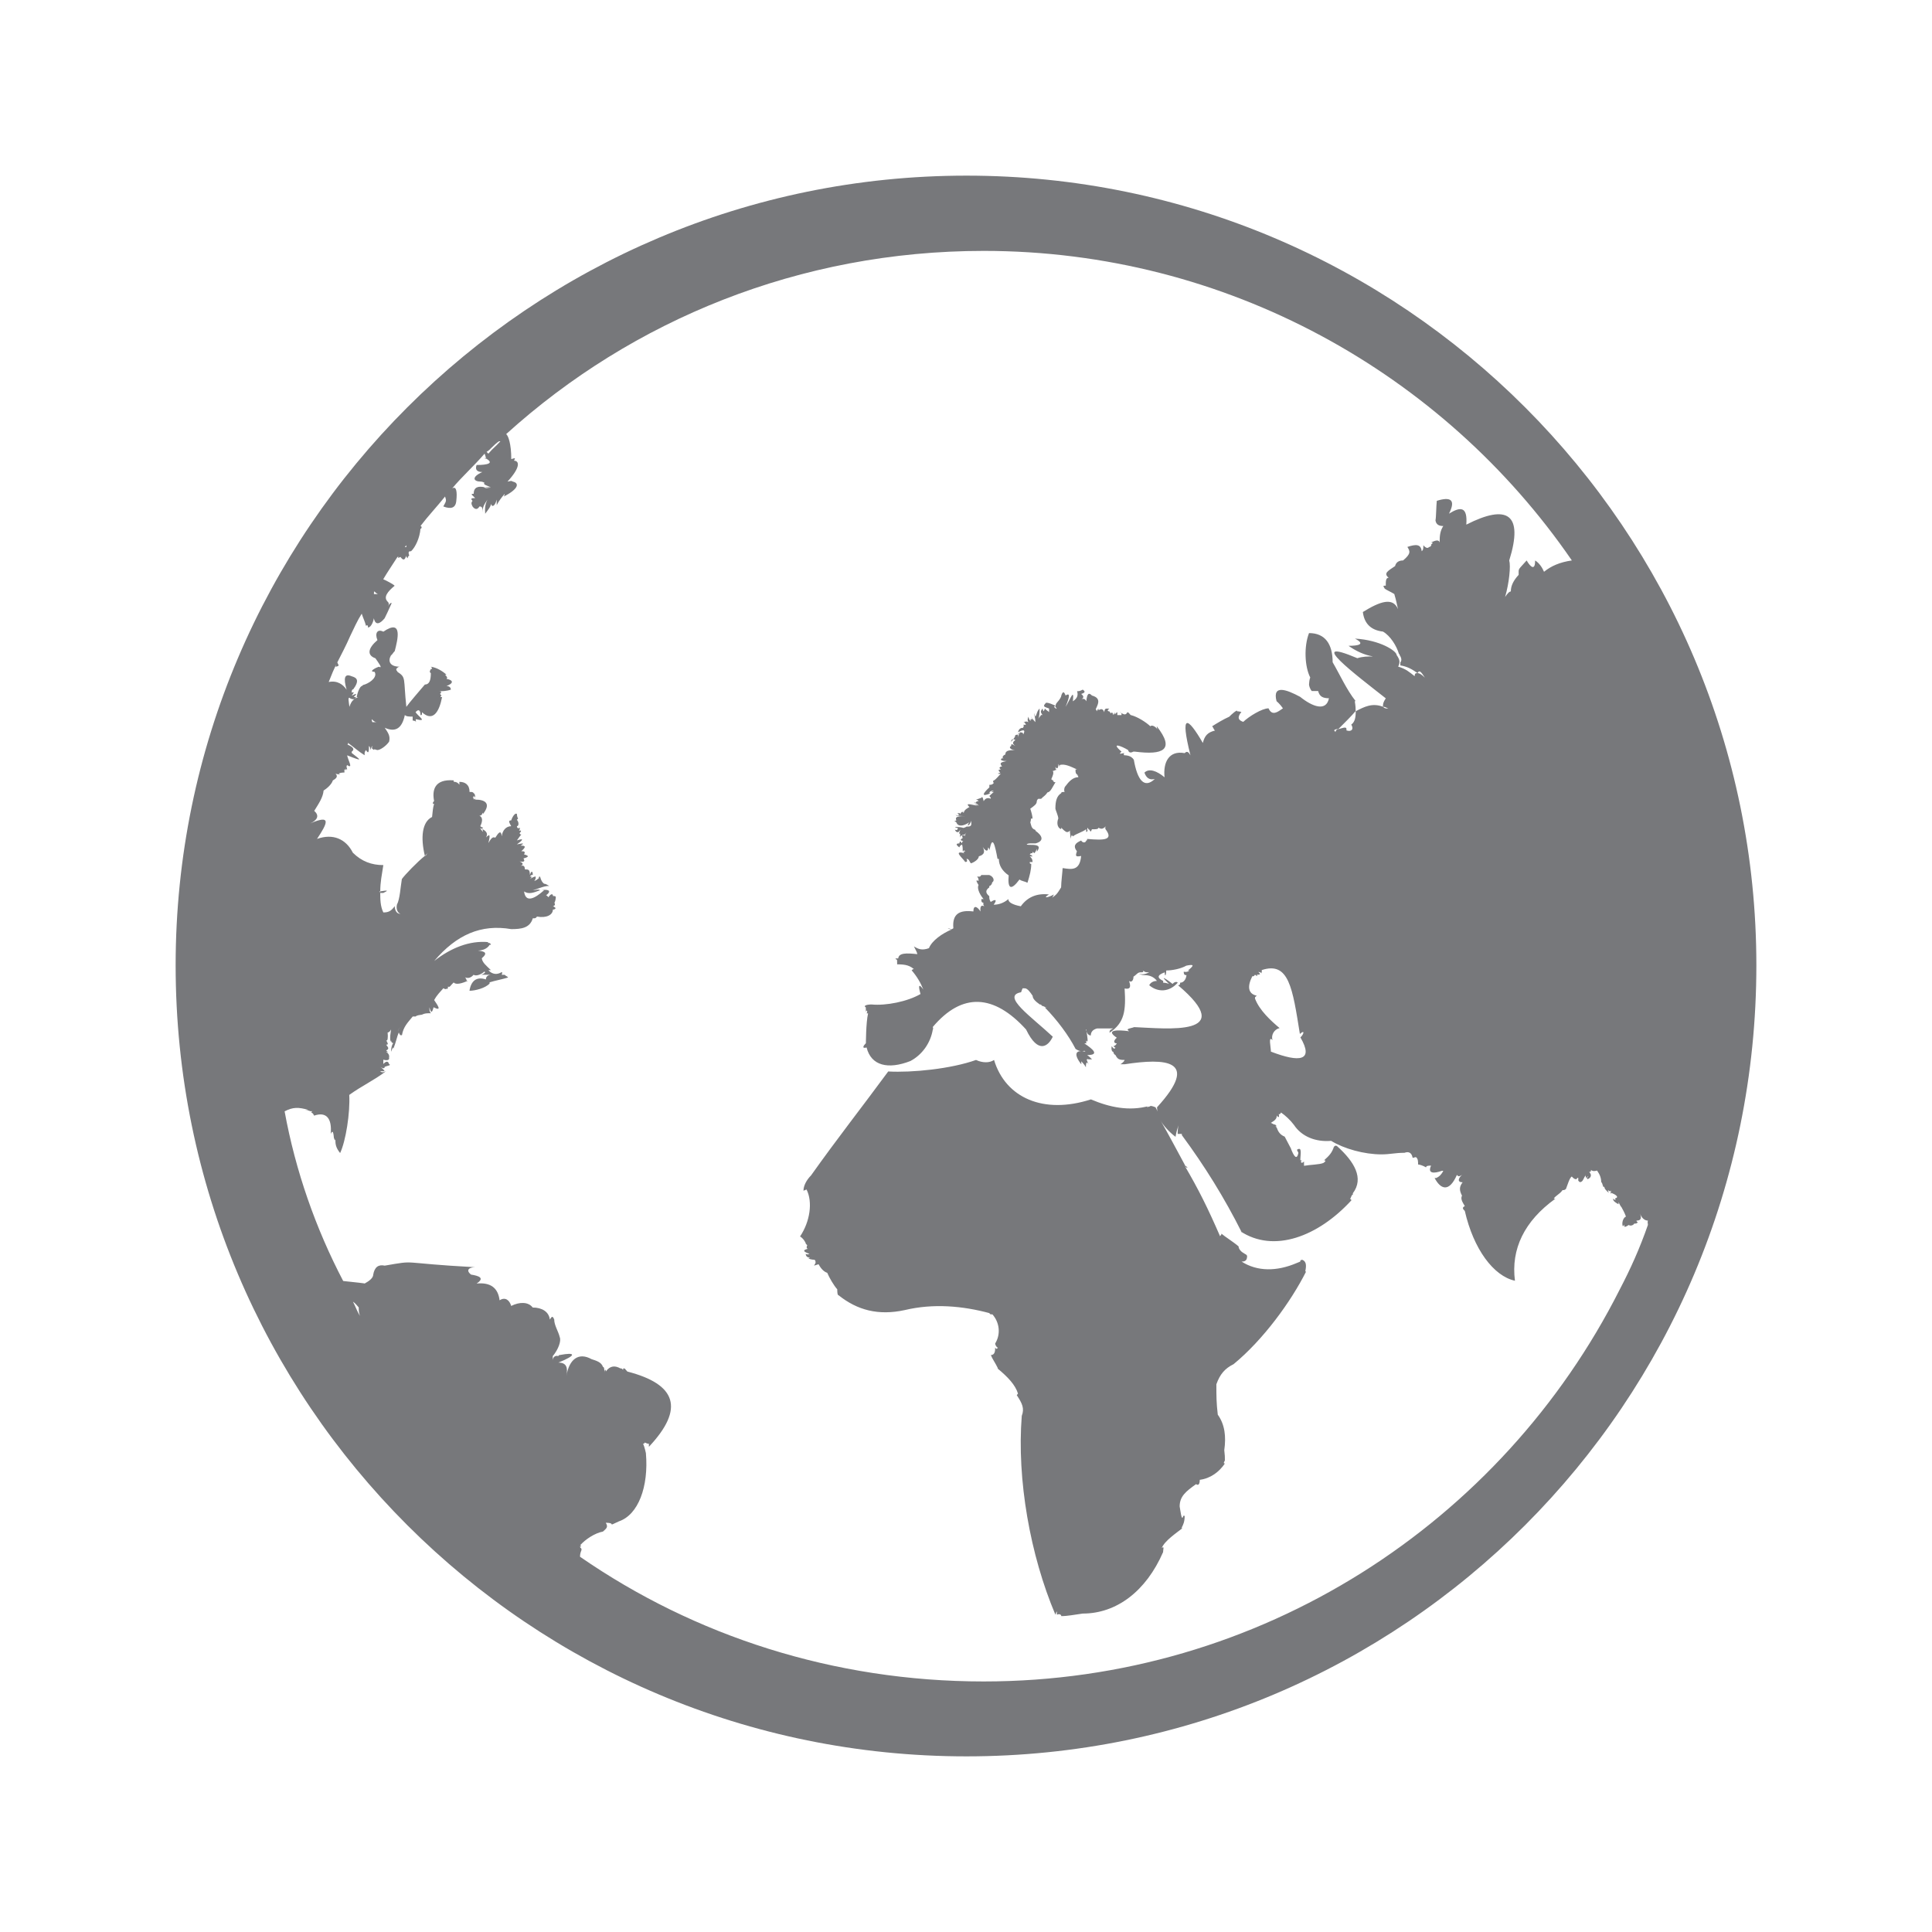 <?xml version="1.0" encoding="utf-8"?>
<!-- Generator: Adobe Illustrator 15.0.0, SVG Export Plug-In . SVG Version: 6.00 Build 0)  -->
<!DOCTYPE svg PUBLIC "-//W3C//DTD SVG 1.1//EN" "http://www.w3.org/Graphics/SVG/1.1/DTD/svg11.dtd">
<svg version="1.1" id="圖層_1" xmlns="http://www.w3.org/2000/svg" xmlns:xlink="http://www.w3.org/1999/xlink" x="0px" y="0px"
	 width="22px" height="22px" viewBox="0 0 22 22" enable-background="new 0 0 22 22" xml:space="preserve">
<path fill="#77787B" d="M11.005,2C6.033,2,2,6.039,2,10.992C2,15.982,6.033,20,11.005,20S20,15.982,20,10.992
	C20,6.039,15.977,2,11.005,2z M5.59,5.105c0.034-0.033,0.066-0.064,0.092-0.08h0.016c-0.073,0.08-0.073,0.066-0.137,0.141
	l-0.02-0.02C5.561,5.131,5.576,5.123,5.59,5.105z M4.627,6.209v0.02c0,0,0,0-0.018,0L4.627,6.209z M4.265,6.736
	c0,0,0.026,0.029,0.043,0.029c-0.017,0-0.043,0-0.05,0C4.258,6.736,4.258,6.736,4.265,6.736z M4.019,14.822
	c0.028,0.018,0.05,0.049,0.066,0.066c0,0.029,0,0.064,0.015,0.096C4.068,14.938,4.054,14.889,4.019,14.822z M18.445,14.682
	L18.445,14.682L18.445,14.682c-1.341,2.658-4.09,4.465-7.244,4.465c-1.709,0-3.295-0.52-4.596-1.42c0-0.053,0.017-0.066,0.017-0.082
	c0-0.018-0.017-0.018-0.017-0.035c0.017,0,0.017-0.012,0-0.012c0.058-0.068,0.169-0.141,0.261-0.158
	c0.032-0.031,0.066-0.047,0.032-0.1c0.131,0,0,0.053,0.149-0.016c0.22-0.074,0.341-0.393,0.308-0.777c0,0-0.015-0.072-0.032-0.107
	c0,0,0.018,0,0.018-0.014c0.033,0.014,0.033,0.014,0.048,0.014c0,0.02,0,0.035,0,0.035c0.41-0.436,0.313-0.713-0.245-0.857
	l-0.031-0.035l0,0H7.096V15.6c-0.017-0.018-0.017-0.018-0.032-0.018c-0.059-0.033-0.116-0.033-0.165,0.035
	c0-0.035-0.017-0.018-0.017,0.014c0-0.031,0-0.066-0.016-0.066c-0.017-0.055-0.081-0.072-0.13-0.088
	c-0.147-0.082-0.254,0-0.286,0.189c0.016-0.084,0.007-0.15-0.091-0.15c0.212-0.086,0.197-0.121,0.015-0.086
	c-0.015,0-0.015,0.012-0.015,0.012c-0.048-0.012-0.064,0.02-0.073,0.068c0.009-0.033,0.009-0.049,0.009-0.08v0.012
	c0.064-0.078,0.097-0.172,0.079-0.215c-0.015-0.066-0.063-0.135-0.063-0.201c-0.017-0.041-0.025-0.041-0.05,0
	c-0.01-0.088-0.088-0.137-0.195-0.137c-0.049-0.066-0.15-0.066-0.245-0.018c-0.018-0.064-0.067-0.107-0.132-0.064
	c-0.017-0.139-0.1-0.207-0.262-0.191c0.098-0.064,0.025-0.088-0.063-0.102C5.297,14.461,5.347,14.43,5.41,14.43
	c-0.898-0.049-0.644-0.084-1.029-0.018c-0.073-0.016-0.116,0.018-0.131,0.102c0,0.037-0.043,0.072-0.098,0.102
	c0.022,0-0.115-0.016-0.244-0.029c-0.313-0.598-0.543-1.252-0.667-1.932c0.094-0.049,0.158-0.049,0.271-0.016
	c-0.015,0-0.024,0-0.041,0c0.032,0,0.06,0.016,0.074,0.016c0.017-0.016,0,0.016,0,0.016c0.017,0,0.025,0.02,0.032,0.033
	c0.14-0.049,0.205,0.033,0.189,0.207c0.033-0.068,0.033,0.033,0.04,0.082c0,0,0,0,0-0.035c0.01,0.035,0.015,0.035,0.015,0
	c-0.005,0.064,0,0.107,0.052,0.172c0.065-0.137,0.115-0.459,0.104-0.662c0.141-0.102,0.279-0.164,0.419-0.27l0,0
	c-0.032,0.016-0.05,0.016-0.067,0c0.018,0,0.035,0,0.051,0c0,0-0.016-0.029-0.051-0.049c0.035,0.02,0.051,0.02,0.051,0
	c0.033-0.016,0.081-0.016,0.05-0.033c-0.01-0.035-0.033-0.035-0.065,0c0-0.035,0-0.049,0-0.049c0.049,0.014,0.072,0,0.065-0.021
	c0.007-0.035-0.01-0.051-0.033-0.07c0.017,0,0.04,0.02,0-0.014c0.04-0.02,0.023-0.035,0-0.066c0.033,0,0.017-0.018,0-0.051
	c0.017,0.018,0.023-0.031,0.017-0.088c0.023,0,0.039-0.035,0.039-0.035c-0.006,0.053-0.016,0.082-0.006,0.141l0.006-0.018
	c0,0.018,0.009,0.033,0.026,0.033c-0.018,0.018-0.026,0.064-0.026,0.098c0.009-0.014,0.009-0.033,0.026-0.049v0.016
	c0.032-0.08,0.041-0.139,0.062-0.186c-0.014-0.035-0.004-0.035,0.02-0.064c-0.023,0.029-0.033,0.029-0.02,0.064
	c0,0,0.013,0.031,0.02,0.031l0,0h0.016c0.016-0.096,0.067-0.145,0.123-0.213c0,0,0.018,0,0.033,0
	c0.016-0.016,0.048-0.016,0.072-0.021l0,0c0.033-0.016,0.05-0.016,0.102-0.016c-0.017-0.02-0.017-0.033-0.017-0.068
	c0.017,0.068,0.03,0.068,0.047,0c0.098,0.049,0.05-0.018,0.007-0.082c0.035-0.064,0.067-0.09,0.105-0.135
	c0.02,0.014,0.035,0.014,0.035,0c0,0.014,0.018,0.014,0.018-0.021c0.016,0.021,0.032-0.016,0.064-0.045
	c0.023,0.029,0.091,0.014,0.163-0.02H5.314c0-0.014-0.018-0.049-0.041-0.049c0.056,0.035,0.091,0.014,0.12-0.018l0,0l0,0
	c0.026,0.018,0.083,0,0.126-0.039v0.008h0.006C5.52,11.084,5.493,11.1,5.469,11.1c0.032,0,0.081,0,0.121,0
	c-0.029,0-0.057,0.018-0.057,0.053c-0.105-0.035-0.169,0.014-0.187,0.129c0.063,0,0.179-0.029,0.229-0.082v-0.014
	c0.063-0.02,0.138-0.033,0.211-0.055c-0.008-0.014-0.023-0.014-0.04-0.031c0.04,0,0,0-0.033,0c0.007-0.016,0.007-0.031,0-0.031
	C5.666,11.1,5.607,11.1,5.561,11.047c0.016,0,0.029,0,0.029,0c-0.057-0.055-0.097-0.086-0.104-0.135
	c0.074-0.063,0.033-0.078-0.044-0.088c0.051,0,0.107-0.02,0.134-0.066H5.59c0-0.016-0.029-0.029-0.04-0.016l0.011-0.014
	c-0.214-0.02-0.427,0.066-0.617,0.215c0.254-0.299,0.533-0.422,0.878-0.363l0,0c0.114,0,0.212-0.012,0.245-0.123
	c0.032,0,0.032,0,0.048-0.02c0.105,0.02,0.181-0.018,0.181-0.08c0.017,0,0.017,0,0.032-0.016c-0.016-0.016-0.032-0.023-0.032-0.023
	c0.017,0,0.032-0.018,0.017-0.037c0.016-0.029,0.016-0.064,0.016-0.064c0-0.014-0.016-0.014-0.032-0.014
	c0-0.035-0.033-0.02-0.051,0.014c-0.016-0.014-0.024-0.033-0.04-0.014c0.082-0.053,0.048-0.082-0.041-0.066c0,0,0.024,0,0.031,0
	c-0.111,0.1-0.212,0.145-0.228,0.014c0.051,0.033,0.1,0.018,0.182-0.014c-0.019-0.016-0.05,0-0.082,0
	c0.063-0.016,0.121-0.049,0.186-0.049c-0.023-0.012-0.039-0.025-0.058-0.025c0,0-0.031-0.016-0.046-0.082L6.13,10.01
	c0,0,0-0.029,0.019-0.029c-0.019,0.029-0.05,0.049-0.065,0.049c0.016-0.02,0.016-0.02,0.016-0.049H6.083c0.016,0,0.016,0,0.016,0
	c-0.016,0-0.05,0.018-0.065,0.029c0.033-0.029,0.016-0.029,0-0.029c0.016-0.018,0.016-0.018,0.033-0.018
	c0-0.049-0.018-0.049-0.033,0C6.033,9.9,6.018,9.9,5.977,9.9c0-0.049-0.026-0.049-0.066-0.035c0.057-0.014,0.05-0.039,0.006-0.055
	c0.02,0,0.074,0.016,0.044-0.035C6.018,9.76,6.033,9.746,5.967,9.729C5.99,9.693,5.96,9.693,5.936,9.693
	C5.99,9.645,5.99,9.629,5.928,9.629C5.977,9.6,5.96,9.6,5.886,9.615c0.064-0.045,0.091-0.076,0-0.045
	C5.91,9.539,5.916,9.523,5.95,9.488c-0.015,0.02-0.022,0.02-0.034,0C5.96,9.441,5.91,9.457,5.869,9.475
	c0.041,0,0.059-0.033,0.047-0.051c-0.016,0.018-0.03,0-0.03-0.016c0.024,0,0.024-0.049,0-0.072L5.9,9.32
	C5.886,9.303,5.886,9.268,5.886,9.268C5.869,9.254,5.839,9.289,5.821,9.342c-0.034,0-0.027,0.018,0,0.066
	c-0.058,0-0.101,0.049-0.107,0.115C5.704,9.441,5.673,9.488,5.64,9.539C5.607,9.523,5.59,9.553,5.561,9.6
	C5.59,9.488,5.576,9.488,5.501,9.57c0.06-0.047,0.06-0.096-0.008-0.129l0.008,0.033C5.486,9.457,5.469,9.441,5.469,9.424
	c0.008,0.018,0.024,0.018,0.032,0c-0.015,0-0.032-0.016-0.032-0.016c0.032-0.066,0.024-0.105-0.01-0.119c0,0,0.034,0,0.034-0.035
	l0.008,0.014C5.59,9.154,5.533,9.105,5.41,9.105V9.092L5.394,9.105c0-0.014,0-0.023-0.014-0.023c0,0,0.014,0,0.014-0.02l0.017,0.02
	c0-0.051-0.017-0.051-0.03-0.051h0.014C5.38,9.018,5.38,9.018,5.347,9.018c0-0.082-0.05-0.115-0.116-0.115v0.033
	C5.209,8.902,5.174,8.902,5.166,8.902c0,0,0,0,0-0.016C4.943,8.869,4.92,9.002,4.943,9.121c-0.016,0.018-0.023,0.033,0,0.033
	C4.928,9.205,4.928,9.234,4.92,9.303C4.805,9.359,4.788,9.539,4.838,9.746c0.017-0.018,0.017-0.018,0.034-0.035
	C4.854,9.729,4.854,9.746,4.838,9.746l0,0C4.755,9.811,4.609,9.963,4.576,10.01c-0.016,0.094-0.022,0.227-0.056,0.291
	c-0.009,0.041,0,0.09,0.04,0.105c-0.049,0-0.065-0.049-0.065-0.088c-0.042,0.059-0.074,0.072-0.13,0.072
	C4.33,10.318,4.33,10.236,4.33,10.168c0,0,0-0.018-0.016-0.018c0.016,0,0.016,0,0.016,0v0.018c0,0,0.018,0,0.035,0
	c0.065-0.031,0.049-0.031-0.035-0.018c0-0.104,0.018-0.188,0.035-0.299c-0.132,0-0.246-0.041-0.347-0.141
	C3.939,9.553,3.791,9.488,3.61,9.553c0.116-0.176,0.173-0.285-0.079-0.176C3.61,9.342,3.643,9.289,3.578,9.234
	c0.049-0.08,0.1-0.152,0.107-0.232c0.032-0.02,0.09-0.066,0.105-0.115c0.031-0.018,0.066-0.043,0.031-0.076c0,0,0.086,0.02,0.035,0
	c0.017-0.014,0.051-0.014,0.066-0.014c0,0,0-0.021,0-0.035c0.016,0,0.016,0.014,0.016,0.014s0-0.014,0-0.031
	c0,0.018,0.015,0.018,0.015,0.018c0-0.018-0.015-0.033,0-0.051c0.075,0.051,0.008-0.061,0-0.111C4.152,8.68,4.1,8.65,4.005,8.574
	V8.559c0.049-0.035-0.011-0.064-0.051-0.082h0.008V8.459c0.067,0.049,0.123,0.1,0.19,0.141V8.574c0,0,0-0.016,0.016-0.033
	c0.033,0.059,0.033,0,0.033-0.047c0.016,0.014,0.016,0.029,0.016,0.047C4.233,8.494,4.25,8.477,4.233,8.523
	c0.017,0,0.017,0.018,0.017,0.018c0.015-0.018,0.031,0,0.048,0c0.032,0,0.1-0.047,0.133-0.096c0.017-0.068-0.017-0.107-0.05-0.158
	c0.114,0.051,0.195,0.018,0.229-0.145C4.627,8.16,4.66,8.16,4.699,8.16l0,0c0,0.029,0,0.029,0,0.045c0,0,0.033,0,0.04,0.018
	c-0.007-0.018-0.007-0.033,0-0.033c0.133,0.033,0.027-0.029-0.007-0.08c0.034-0.041,0.056-0.023,0.056,0.033
	c0.017,0,0.017,0,0.017-0.033c0.123,0.113,0.196,0,0.229-0.172c-0.023,0-0.023,0-0.007-0.018L5.011,7.902
	c0.017-0.016,0.017-0.031-0.01-0.031c0.026,0,0.083,0,0.133-0.018c0-0.023-0.017-0.041-0.05-0.041c0.082-0.031,0.082-0.066,0-0.082
	c0.018-0.014,0-0.029-0.016-0.047c0.016,0,0.016,0,0.033,0H5.084C5.049,7.65,4.979,7.602,4.906,7.592
	c0.014,0.01,0.021,0.027,0,0.027C4.89,7.65,4.89,7.65,4.906,7.666c0,0.08-0.017,0.129-0.068,0.129
	C4.788,7.854,4.66,8.002,4.627,8.049c-0.035-0.332,0-0.332-0.1-0.398l0,0l0,0l0,0C4.521,7.637,4.512,7.637,4.512,7.619
	c-0.008,0-0.008,0-0.008,0H4.495c0,0,0.009,0,0.017,0c0,0,0.016-0.027,0.042-0.027c-0.116,0-0.14-0.064-0.101-0.131
	c0.009,0,0.026-0.033,0.042-0.047c0.032-0.125,0.097-0.375-0.13-0.221C4.298,7.158,4.265,7.211,4.298,7.289
	C4.19,7.381,4.175,7.461,4.275,7.496c0.032,0.047,0.09,0.123,0.039,0.096C4.281,7.602,4.19,7.65,4.265,7.65
	c0.033,0.051-0.031,0.115-0.112,0.145c0,0-0.018,0-0.033,0.018c-0.02,0-0.051,0.074-0.058,0.125c0.023,0,0.023,0,0.058-0.018
	C4.037,7.953,4.005,7.967,3.979,8.049C3.974,8.002,3.954,7.92,3.989,7.953c0.029,0.014,0.058,0.014,0.064-0.016
	c-0.007,0-0.017,0-0.024,0C4.037,7.92,4.054,7.92,4.054,7.902c-0.017,0-0.035,0.018-0.049,0.018c0.014-0.018,0.042-0.049,0-0.033
	c0-0.016,0-0.033,0.014-0.039v0.006C4.1,7.746,4.062,7.717,4.005,7.701C3.924,7.666,3.908,7.717,3.947,7.854
	C3.908,7.795,3.841,7.746,3.743,7.766c0.032-0.082,0.058-0.146,0.098-0.223C3.822,7.578,3.822,7.592,3.822,7.592
	s0.019,0,0.035-0.014C3.841,7.543,3.841,7.543,3.841,7.543C3.889,7.447,3.939,7.355,3.989,7.24c0.04-0.082,0.079-0.172,0.13-0.252
	c0.016,0.051,0.033,0.08,0.049,0.139c0.019-0.018,0.022,0,0.022,0.018c0.043,0,0.067-0.092,0.067-0.105
	c0.018,0.088,0.072,0.063,0.123,0c0.017-0.035,0.05-0.102,0.081-0.174c-0.015,0-0.031,0.008-0.041,0.043
	c0.01-0.035,0.01-0.043-0.007-0.059c-0.049-0.051,0-0.113,0.081-0.18c-0.016-0.018-0.098-0.061-0.13-0.074
	c0.049-0.084,0.105-0.164,0.162-0.254h0.014c-0.014,0.016-0.014,0.016,0.02,0c0.031,0.041,0.049,0.041,0.066-0.016
	c0,0.016,0,0.016,0.017,0.031c0-0.016,0-0.016,0.017-0.031c-0.017-0.049,0-0.049,0.021-0.049C4.732,6.229,4.78,6.123,4.788,6.021
	c0.017,0,0.017-0.031,0-0.031c0.084-0.111,0.19-0.223,0.28-0.336c0.016,0.049,0.016,0.049-0.02,0.113
	c0.085,0.033,0.141,0.02,0.148-0.064c0.012-0.105,0-0.172-0.047-0.141c0.106-0.129,0.243-0.25,0.369-0.396
	C5.525,5.18,5.533,5.213,5.533,5.213c0,0.016-0.008,0.016-0.014,0c0.162,0.082-0.061,0.082-0.092,0.082
	c-0.018,0.049,0,0.08,0.065,0.08c-0.129,0.059-0.1,0.109-0.017,0.109c0.01,0,0,0-0.008,0c0.018,0,0.024,0,0.051,0.014
	C5.493,5.516,5.55,5.531,5.59,5.549c-0.049,0-0.07,0-0.07,0c0.014,0,0.041,0.014,0.07,0.014c-0.057,0-0.089-0.014-0.07-0.014
	c-0.077-0.018-0.126,0-0.126,0.074c-0.047,0-0.014,0.014,0.017,0.049c-0.03,0-0.063,0-0.03,0.031c-0.016,0.018-0.016,0.035,0,0.064
	c0.014,0.02,0.048,0.053,0.079,0c0.034,0,0.034,0.02,0.034,0.068c0-0.068,0.026-0.098,0.057-0.146
	C5.525,5.738,5.52,5.787,5.525,5.85C5.561,5.801,5.59,5.768,5.59,5.738c0.018,0.049,0.05,0.014,0.066-0.049c0,0.014,0,0.031,0,0.063
	c0.025-0.049,0.064-0.098,0.091-0.129c0,0,0,0.014-0.01,0.031c0.179-0.092,0.173-0.156,0.102-0.17c-0.018-0.016-0.045,0-0.06,0
	C5.936,5.313,5.91,5.246,5.853,5.246c0.017-0.033,0.017-0.033-0.031-0.018c0-0.174-0.034-0.266-0.058-0.285
	c1.438-1.301,3.344-2.086,5.438-2.086c2.763,0,5.233,1.393,6.697,3.525c-0.139,0.02-0.237,0.064-0.317,0.129
	c-0.019-0.045-0.052-0.098-0.101-0.129c0,0.115-0.048,0.084-0.097,0c-0.101,0.115-0.091,0.084-0.091,0.164
	c-0.058,0.063-0.089,0.123-0.089,0.189c-0.019,0-0.042,0.029-0.065,0.063c0.047-0.164,0.065-0.352,0.047-0.416
	c0.166-0.533-0.023-0.645-0.489-0.408c0.016-0.207-0.065-0.207-0.197-0.125c0.081-0.16,0.017-0.195-0.139-0.146
	c-0.007,0.064-0.007,0.188-0.015,0.223c0.008,0.049,0.041,0.064,0.089,0.064c-0.032,0.049-0.042,0.098-0.042,0.188
	c-0.006-0.031-0.039-0.031-0.097,0h0.017c0,0.018-0.017,0.018-0.017,0.018c0.009,0,0,0.033-0.024,0.033c0,0-0.019,0.033-0.064-0.02
	c0,0.035,0,0.053-0.019,0.068c-0.008-0.082-0.065-0.082-0.163-0.049c0.032,0.049,0.042,0.078-0.049,0.154
	c-0.048,0-0.08,0.02-0.091,0.064c-0.073,0.051-0.139,0.08-0.073,0.133c-0.033,0-0.033,0.039-0.033,0.09
	c-0.032,0-0.032,0-0.014,0.031c0.014,0.016,0.064,0.035,0.111,0.064c0.025,0.084,0.025,0.1,0.042,0.172
	c-0.058-0.139-0.204-0.088-0.4,0.033c0.016,0.131,0.091,0.207,0.229,0.223c0.083,0.047,0.155,0.162,0.182,0.254
	c0.008,0,0.008,0.014,0.008,0.014l0,0l0,0c0.024,0.035,0.024,0.066,0.008,0.082c0,0,0,0.02,0,0.035
	c0.081,0.014,0.129,0.041,0.196,0.088c0.023-0.047,0.048,0,0.083,0.051c-0.035-0.033-0.06-0.051-0.083-0.051
	c-0.018,0-0.033,0-0.033,0.035c-0.066-0.051-0.098-0.082-0.188-0.109c0.025-0.049,0.018-0.082-0.017-0.131
	c0-0.047-0.188-0.172-0.475-0.188c0.124,0.064,0.04,0.082-0.073,0.082c0.083,0.059,0.18,0.105,0.279,0.121
	c-0.059,0-0.115,0-0.179,0.02c-0.606-0.256-0.018,0.188,0.324,0.457c-0.032,0.049-0.032,0.066-0.032,0.096
	c0.032,0,0.05,0.02,0.065,0.02c0.01,0,0.018,0,0.018,0l0,0c0,0,0,0-0.018,0c-0.033,0-0.047,0-0.065-0.02
	c-0.121-0.047-0.213,0-0.31,0.051c0,0.072-0.01,0.123-0.051,0.152c0.033,0.053,0,0.086-0.055,0.066
	c0.007-0.049-0.027-0.031-0.092-0.014c-0.016,0-0.032,0.014-0.032,0.033l-0.017-0.02c0.017-0.014,0.033-0.014,0.049-0.014
	c0.082-0.082,0.146-0.145,0.197-0.205c0-0.031,0-0.051-0.01-0.113h0.01c-0.105-0.133-0.18-0.303-0.262-0.443
	c0-0.205-0.084-0.332-0.269-0.332c-0.059,0.152-0.05,0.381,0.014,0.506c-0.008,0.014-0.014,0.064-0.014,0.078
	c0,0.018,0.014,0.059,0.032,0.076c0.006,0,0.056,0,0.072,0c0.016,0.066,0.059,0.082,0.123,0.082
	c-0.031,0.156-0.189,0.096-0.328-0.016c-0.156-0.084-0.318-0.143-0.269,0.049c0,0,0.04,0.033,0.073,0.082
	c-0.059,0.041-0.123,0.092-0.164,0c-0.074,0-0.223,0.092-0.288,0.154c-0.056-0.018-0.072-0.051-0.021-0.113
	C14.104,8.1,14.104,8.1,14.087,8.1c0.009-0.031-0.073,0.043-0.089,0.061c-0.066,0.029-0.146,0.078-0.195,0.109
	c0.016,0.018,0.016,0.035,0.032,0.049c-0.083,0.02-0.118,0.059-0.138,0.141c-0.174-0.299-0.264-0.35-0.141,0.141
	c-0.016-0.025-0.033-0.059-0.066-0.025c-0.18-0.033-0.247,0.105-0.229,0.275c-0.089-0.074-0.177-0.105-0.229-0.053
	c0.018,0.053,0.053,0.09,0.118,0.072c-0.118,0.113-0.198,0.018-0.239-0.219C12.878,8.6,12.82,8.6,12.786,8.6
	c0.018,0,0.018,0,0.018,0s-0.018-0.01,0-0.025c-0.018,0-0.081,0.025-0.033-0.016c-0.13-0.113,0-0.064,0.075-0.018h0.008h-0.008
	c0.008,0.033,0.032,0.033,0.059,0.018h-0.013c0.019,0,0.032,0,0.032,0c0.319,0.041,0.461-0.018,0.248-0.289c0,0,0,0.018,0.008,0.035
	c-0.025-0.035-0.064-0.053-0.081-0.035c-0.05-0.047-0.147-0.109-0.221-0.127c-0.008,0-0.024-0.033-0.04-0.033
	c-0.018,0.033-0.034,0.033-0.084,0c0.017,0,0.017,0.016,0.017,0.033c-0.031,0-0.031,0-0.048,0l0,0c0,0.018-0.01,0.018-0.01,0.018
	s0.01,0,0.01-0.018l0,0V8.109c0,0-0.025,0.016-0.032,0.033c0.007,0,0-0.018,0-0.033c0,0.016-0.017,0.033-0.017,0.033
	c0-0.033-0.018-0.033-0.026-0.018C12.641,8.109,12.632,8.1,12.632,8.1c-0.024,0-0.024-0.014,0-0.031c0.107,0-0.032,0-0.049,0
	c0,0,0,0,0.017,0c-0.017,0-0.025,0.018-0.025,0.041c-0.018-0.041-0.033-0.041-0.066-0.023c0-0.018,0-0.018,0-0.018
	S12.491,8.086,12.491,8.1c-0.015-0.031-0.015-0.031-0.024,0c0.024-0.064,0.09-0.146-0.033-0.18
	c-0.032-0.033-0.055-0.033-0.064,0.066c-0.014-0.033-0.041-0.033-0.058-0.02c0.044-0.029,0.017-0.047,0-0.064
	c0.052-0.016,0.044-0.031,0.017-0.049c-0.031,0.018-0.05,0.018-0.064,0.018c0.015,0.049,0,0.082-0.048,0.115
	c0.016-0.156-0.025-0.033-0.083,0.063c0.024-0.063,0.072-0.178,0-0.129c-0.018-0.049-0.032-0.049-0.049,0
	c0,0.018-0.019,0.047-0.05,0.082c-0.017,0.018-0.017,0.047-0.017,0.047c0.033,0.037,0,0.02-0.016,0l0.016-0.014
	c-0.04-0.016-0.072-0.033-0.106-0.033l0,0c-0.048,0.047-0.015,0.047,0.034,0.066v0.041c-0.008-0.01-0.034-0.023-0.049-0.041
	c0,0.018-0.016,0.031-0.016,0.031l-0.01-0.031c-0.024,0.031-0.024,0.041,0,0.074c0,0-0.008,0-0.017,0
	c-0.008,0.018-0.017,0.018-0.033,0.047c0.017-0.029,0.017-0.08,0.017-0.121C11.805,8.1,11.805,8.143,11.79,8.16
	c-0.033-0.092,0,0,0,0.063c-0.049-0.051-0.08-0.113-0.033-0.033c-0.016,0-0.016,0-0.026,0l0.011,0.016
	c-0.017,0-0.026-0.016-0.031-0.045c-0.012,0.029-0.012,0.045,0,0.063c-0.027-0.018-0.043,0-0.06,0c0.017,0,0.017,0,0.032,0.029
	c-0.016,0-0.016,0-0.032,0c0.017,0.018,0,0.018,0,0.035c-0.016,0-0.047,0-0.059,0.051c0.059-0.033,0.091-0.033,0.059,0.025
	c0-0.025-0.016-0.025-0.043-0.025c0.018,0.025-0.016,0.01-0.016,0.01l0.012,0.016c-0.012,0.014-0.012,0.029-0.012,0.047
	c0-0.018,0-0.047,0-0.047c-0.03,0-0.03,0.014-0.03,0c0,0.029-0.02,0.047-0.048,0.082c0-0.035,0.028-0.035,0.048-0.02
	c-0.048,0.033-0.02,0.051,0,0.068c-0.033-0.018-0.048-0.035-0.048,0c-0.035,0.014,0,0.047,0.048,0.047c-0.064,0-0.114,0-0.114,0.049
	C11.432,8.6,11.438,8.6,11.412,8.6c0,0,0,0,0.02,0c-0.02,0.016-0.02,0.035,0,0.035c-0.01,0-0.02,0-0.024,0L11.396,8.65
	c0.016,0.016,0.042,0.016,0.067,0.016c-0.052,0.014-0.092,0.014-0.052,0.063c-0.016,0-0.021,0-0.031,0.016
	c0.016,0.018,0.016,0.018,0.016,0.018c-0.039,0-0.024,0.014-0.006,0.035c-0.043,0.014-0.027,0.014,0.006,0.014
	c-0.024,0.02-0.049,0.059-0.08,0.076c0,0-0.017,0,0,0.029c-0.017,0.02-0.034,0.02-0.05,0.02c0,0,0,0.016,0,0.029
	c-0.073,0.066-0.101,0.117,0.016,0.066h-0.016c0-0.014,0.016-0.029,0.05-0.029c-0.034,0.016-0.034,0.016,0,0.016
	c-0.017,0.014-0.034,0.029-0.05,0.045l0.016,0.02v0.01c-0.031-0.01-0.058-0.01-0.081,0.029c-0.008-0.039-0.016-0.059-0.025-0.039
	c-0.024,0.01-0.031,0.01-0.064,0.023c0.017,0,0.017,0,0.033,0.016c-0.017,0-0.026,0-0.033,0.018c-0.043-0.018-0.01,0,0.017,0.016
	c0,0,0,0,0.017,0.018c-0.076-0.033-0.089-0.051-0.017,0c-0.091-0.018-0.138-0.033-0.091,0.014c0.019,0,0.019-0.014,0.031-0.014
	c-0.137,0.063-0.063,0.082-0.106,0.063c0.01,0,0.02,0,0.01,0.02c-0.01-0.02-0.023-0.02-0.04,0.014h0.023h-0.023
	c0-0.014,0-0.014-0.034-0.014c0.026,0.014,0.026,0.014,0,0.035c-0.025-0.021-0.025-0.021-0.025-0.021
	c0.012,0.021,0.09,0.021,0.118,0.021c-0.059,0-0.125,0-0.102,0.047l-0.005,0.006c0.014,0,0.021,0,0.048,0c-0.008,0-0.043,0-0.066,0
	l0.023,0.018c0.017,0.049,0.073,0.049,0.148,0c0,0-0.017,0.018-0.017,0.035c0.017,0,0.035-0.035,0.035-0.053
	c0.013,0.053,0,0.066-0.035,0.066c-0.03,0,0,0-0.049,0.016c-0.048-0.016-0.147-0.016-0.066,0c0,0.018-0.008,0.033-0.033,0.018
	c0.017,0.047,0.052,0.033,0.06,0c0,0.033-0.026,0.047,0,0.047c0,0.02,0,0.02,0,0.051c0-0.031,0.023-0.031,0.023-0.031
	s0.017-0.02,0.017,0c0.019-0.02,0.019-0.02,0.033-0.033c-0.015,0.014-0.023,0.033-0.015,0.064c0-0.031-0.009-0.031-0.019-0.031
	h-0.01h-0.007l0.007,0.031c-0.03,0.014-0.03,0.031,0.01,0.031c0,0-0.017,0-0.017,0.029c-0.023-0.029-0.023-0.029-0.031,0l0,0
	c-0.04,0-0.04,0.016,0,0.045l0.008-0.016l0.017-0.014h0.014h-0.007c0.007,0.029,0.007,0.045,0.007,0.078
	c0.01-0.016,0.02-0.016,0.028,0c-0.019,0-0.028,0-0.009,0.018c-0.132-0.033-0.026,0.049,0.009,0.1c0.015,0,0.03,0,0.015-0.035
	c0.032,0,0.032,0.035,0.051,0.051c0.046-0.016,0.089-0.051,0.089-0.08c0.063-0.018,0.08-0.053,0.031-0.131
	c0.032,0.063,0.075,0.096,0.075,0.029c0.016,0.016,0.016,0.033,0.016,0.033c0.033-0.189,0.064-0.049,0.091,0.098h0.015
	c0,0.076,0.04,0.139,0.112,0.188c-0.014,0.158,0.029,0.174,0.123,0.047c0.027,0.02,0.06,0.02,0.091,0.037
	c0.026-0.084,0.043-0.146,0.043-0.215c-0.017,0-0.017-0.006-0.017-0.021c0,0,0.017,0,0.032,0c0-0.035-0.016-0.051-0.032-0.064h0.032
	c-0.016-0.018-0.016-0.018-0.032-0.018c0.006-0.018,0.017-0.018,0.017-0.018c0.016,0,0.016,0,0.016-0.018l0.018,0.018
	c0.016-0.018,0.016-0.018,0.03-0.051v0.033c0.059-0.078-0.015-0.078-0.09-0.078c-0.048,0-0.017-0.016,0.01-0.016
	c0.017,0,0.05,0,0.065,0c0.106-0.029,0.073-0.092,0-0.143c0-0.016-0.016-0.016-0.016-0.016c-0.033-0.018-0.033-0.047-0.044-0.082
	c0.011-0.018,0-0.057,0.026-0.039c0-0.031-0.016-0.086-0.026-0.115c0.044-0.033,0.074-0.051,0.074-0.084c0,0,0-0.016,0.017-0.029
	c0.017,0,0.017,0,0.033,0c0.026-0.029,0.042-0.029,0.073-0.074c0.033,0,0.059-0.066,0.09-0.115c-0.016,0-0.016,0-0.031-0.016
	c0.031,0,0,0-0.017-0.018c0.017-0.039,0.032-0.072,0.017-0.094c0.016,0,0.031-0.014,0.048-0.014c-0.017,0-0.017-0.018-0.017-0.033
	c0.017,0.033,0.033,0.016,0.033-0.033l0.015,0.033V8.711c0.06-0.016,0.125,0.018,0.198,0.051h-0.018c0,0.035,0,0.049,0.032,0.068
	c-0.015,0-0.015,0-0.032,0c0.018,0,0.032,0,0.032,0.02c-0.063,0-0.11,0.053-0.146,0.102c-0.018,0.014-0.018,0.066-0.008,0.066
	c-0.024,0-0.041,0-0.041,0.014c-0.05,0.031-0.066,0.09-0.066,0.174c0,0.016,0.033,0.084,0.033,0.115
	c-0.017,0.039-0.017,0.104,0.033,0.121V9.424c0.017,0.018,0.049,0.051,0.066,0.051c0.007,0,0.021,0,0.033-0.018
	c0,0.031,0.007,0.051,0.007,0.096c0-0.014,0.015-0.045,0.015-0.045l0.011,0.016c0.048-0.035,0.112-0.049,0.153-0.082
	c-0.006,0.047,0.01,0.033,0.016,0.016c-0.006-0.016-0.006-0.016,0-0.033c0.01,0.018,0.017,0.033,0.017,0.018
	c0.018,0.033,0.018,0.033,0.032,0h0.01c0.033,0,0.064,0,0.064-0.018c0.033,0.018,0.049,0.018,0.084-0.016
	c-0.009,0.016-0.009,0.016,0,0.033l-0.018-0.018c0.123,0.146,0,0.146-0.195,0.129c0,0.018,0,0.018-0.016,0.018h0.006
	c-0.006,0.029-0.041,0.029-0.058,0c-0.065,0.029-0.096,0.059-0.048,0.123c-0.018,0.053-0.018,0.066,0.048,0.053
	c-0.015,0.168-0.106,0.154-0.202,0.139h-0.009c0,0.029-0.017,0.162-0.017,0.219v-0.016c0,0.08,0,0.063,0,0.016
	c-0.05,0.08-0.05,0.08-0.123,0.133c0.017,0,0.025-0.02,0.041-0.053c-0.057,0.033-0.139,0.053-0.057,0
	c-0.141-0.016-0.247,0.033-0.32,0.135c-0.097-0.018-0.146-0.049-0.141-0.082c-0.053,0.045-0.112,0.064-0.168,0.064
	c0.047-0.064,0.015-0.064-0.034-0.031c-0.016-0.033-0.016-0.033-0.016-0.066c-0.042-0.035-0.048-0.066,0-0.1v-0.016
	c0.016,0,0.033-0.025,0.033-0.041c0.031-0.018,0.017-0.066-0.033-0.084c-0.032,0-0.048,0-0.091,0c0,0-0.01,0.018-0.017,0.018
	c-0.008,0-0.015,0-0.031,0c0.017,0.018,0.017,0.029,0.017,0.049c-0.043-0.02-0.017,0.018,0,0.047c-0.017,0.027,0,0.092,0.057,0.16
	c-0.025,0-0.025,0-0.025,0c0,0.033,0,0.033,0.025,0.045c-0.008,0.02,0,0.02,0.007,0.037c-0.032-0.018-0.049,0-0.042,0.059
	c-0.038-0.059-0.081-0.076-0.081,0c-0.161-0.02-0.243,0.029-0.228,0.191c-0.016,0.012-0.016,0.012-0.064,0
	c0.016,0.012,0.031,0.012,0.049,0.012c-0.113,0.047-0.229,0.129-0.263,0.215c-0.081,0.029-0.121,0.01-0.171-0.02
	c0.023,0.049,0.033,0.059,0.039,0.088c-0.13-0.014-0.211-0.014-0.218,0.049h-0.032l0.013,0.016c0.007-0.016,0.007,0.016,0.007,0.051
	c0.101,0,0.149,0.014,0.206,0.068c-0.015-0.018-0.023-0.018-0.041,0c0.06,0.07,0.101,0.139,0.133,0.219
	c-0.057-0.08-0.057-0.035-0.032,0.051c-0.147,0.086-0.393,0.135-0.558,0.119c-0.058,0-0.097,0.016-0.065,0.033
	c0,0.035,0,0.068,0.008,0.035c0.018,0.014,0,0.033,0,0.033h0.018c-0.025,0.105-0.025,0.357-0.025,0.34
	c-0.031,0.031-0.048,0.064,0.008,0.049c0.051,0.207,0.244,0.254,0.499,0.154c0.132-0.07,0.229-0.203,0.255-0.359
	c0,0,0.008,0,0-0.029c0.334-0.395,0.695-0.375,1.062,0.029c0.139,0.289,0.255,0.188,0.304,0.082
	c-0.245-0.229-0.59-0.465-0.361-0.506c0.01-0.031,0.018-0.045,0.018-0.045s0.008,0,0.024,0l0,0c0.031,0,0.063,0.045,0.09,0.086
	c0,0.033,0.033,0.064,0.081,0.098c0.009,0,0.017,0,0.025,0.016h-0.009h0.009h-0.042c0.017,0,0.033,0,0.042,0
	c0.018,0,0.033,0.018,0.064,0.018c-0.023,0-0.031,0-0.031,0c0.138,0.141,0.271,0.318,0.35,0.473c0.032,0.02,0.065,0.033,0.1,0.02
	c0.01,0.014,0.023,0.014,0.023,0.014c-0.123-0.033-0.153,0.02-0.058,0.141c0-0.014,0-0.035,0-0.035
	c0.017,0.021,0.034,0.035,0.052,0.068c0-0.068,0.016-0.068,0.038-0.016c-0.022-0.053-0.046-0.088-0.007-0.074c0,0,0.024,0,0.039,0
	c-0.015-0.014-0.032-0.033-0.055-0.049c0.146,0,0.064-0.068-0.033-0.133c0.023,0,0.033,0,0.018-0.016
	c0.006,0,0.006-0.018,0.006-0.018c0.025,0.051,0.01-0.057,0-0.105l-0.006-0.018h0.006c0,0,0,0,0,0.018
	c0.01,0.035,0.032,0.049,0.05,0.049c0-0.031,0.015-0.066,0.072-0.08l0,0h0.017c0.033,0,0.084,0,0.166,0
	c-0.026,0.014-0.042,0.014-0.042,0.049c0.172-0.113,0.188-0.252,0.172-0.504c0.066,0.014,0.074-0.021,0.05-0.086
	c0.024,0.02,0.051,0,0.051-0.049c0.031-0.018,0.047-0.049,0.078-0.049c0.034,0,0.034,0,0.034-0.021
	c0.015,0.021,0.032,0.021,0.067,0.021c-0.035,0.016-0.067,0.031-0.119,0.016c0.034,0.016,0.052,0.016,0.084,0.016h-0.018
	c0.053,0,0.106,0.018,0.141,0.066c-0.042,0-0.073,0.02-0.088,0.049c0.096,0.082,0.227,0.082,0.325-0.029
	c-0.017-0.02-0.048,0-0.059,0.014c-0.04-0.033-0.179-0.131-0.04,0c-0.033-0.014-0.067-0.014-0.067-0.014v-0.02l0,0
	c-0.071-0.035-0.071-0.066,0.018-0.098c0,0.063,0.017,0.031,0.017-0.021c0.066,0,0.163-0.018,0.229-0.055
	c0.073-0.014,0.105-0.014,0.018,0.055c0,0,0,0,0.018,0c-0.018,0.014-0.035,0.021-0.066,0.014c0,0.039,0.016,0.039,0.031,0.039
	c0,0.018-0.016,0.086-0.072,0.086c0,0.014,0,0.029-0.024,0.029c0.694,0.588-0.132,0.492-0.499,0.477
	c-0.04,0.016-0.106,0.016-0.057,0.047c-0.131-0.018-0.279-0.018-0.141,0.074c-0.039,0.031-0.039,0.064,0,0.064
	c0,0-0.016,0.031-0.039,0.031c0.017,0.018,0.023,0.018,0.023,0.018c-0.007,0.016-0.023,0.016-0.041-0.018
	c-0.009,0.033,0,0.066,0.018,0.066l0,0c0,0.02,0.017,0.035,0.023,0.035c0.025,0.049,0.042,0.057,0.106,0.057
	c-0.018,0.035-0.05,0.049-0.05,0.049s0.017,0,0.05,0c0.457-0.07,0.868-0.057,0.368,0.49c0,0,0,0.033,0.008,0.049
	c-0.008-0.016-0.025-0.049-0.025-0.049s-0.039-0.016-0.056-0.016l0,0c-0.015,0.016-0.082,0.016-0.015,0
	c-0.23,0.064-0.452,0.016-0.665-0.074c-0.538,0.174-0.972-0.016-1.103-0.449c-0.05,0.035-0.131,0.035-0.205,0
	c-0.287,0.102-0.729,0.146-1,0.131c-0.3,0.408-0.578,0.76-0.879,1.184c-0.051,0.051-0.086,0.117-0.086,0.174l0.035-0.014
	c0.072,0.143,0.04,0.365-0.074,0.535c0.033,0.018,0.065,0.066,0.065,0.082l0.017,0.018c-0.017,0.035,0,0.049,0.032,0.035
	c-0.075,0.014-0.099,0.031-0.007,0.063c-0.018,0.008-0.025,0.008-0.042,0c0,0.025,0.017,0.043,0.049,0.043L9.206,14.33
	c0.032,0.016,0.063,0.016,0.114,0.016c-0.018,0-0.033,0-0.051,0c0.018,0,0.018,0.02,0.018,0.035l0,0L9.27,14.412l0.051-0.016
	c0.018,0.033,0.05,0.082,0.099,0.098c0.024,0.057,0.073,0.141,0.114,0.188c0,0.021,0,0.068,0.016,0.068
	c0.211,0.168,0.45,0.234,0.753,0.168c0.327-0.078,0.66-0.047,0.965,0.035c0,0.014,0.016,0.014,0.033,0.014
	c0.081,0.092,0.097,0.225,0.031,0.332c0,0.014,0.017,0.047,0.032,0.047c-0.016,0.018-0.016,0.018-0.032,0
	c0,0.031,0,0.084-0.049,0.084c0.018,0.047,0.049,0.086,0.081,0.152h-0.006c0.121,0.1,0.204,0.189,0.234,0.287l-0.014,0.018
	c0.064,0.096,0.089,0.152,0.057,0.236c-0.057,0.727,0.096,1.586,0.383,2.264c0.017-0.049,0.017-0.049,0.017,0
	c0.031-0.014,0.05,0,0.05,0.016c0.073,0,0.147-0.016,0.244-0.029c0.385,0,0.721-0.254,0.915-0.699c0-0.029,0.018-0.076-0.015-0.047
	c0.032-0.082,0.164-0.17,0.246-0.234l-0.018,0.016v-0.016c0.018-0.035,0.033-0.068,0.033-0.133c-0.016,0-0.016,0-0.016,0
	c-0.018,0.08-0.034-0.074-0.041-0.107c0-0.115,0.072-0.172,0.187-0.254c0.026,0.02,0.042,0,0.042-0.049
	c0.123-0.016,0.221-0.09,0.286-0.186c-0.023,0-0.007-0.018,0-0.035c0-0.049,0-0.049-0.007-0.117
	c0.022-0.154,0.007-0.291-0.074-0.404l0,0c-0.016-0.139-0.016-0.207-0.016-0.346c0.041-0.115,0.097-0.18,0.196-0.229
	c0.337-0.277,0.653-0.711,0.826-1.055h-0.01c0.014-0.066,0.014-0.113-0.032-0.133l0,0c-0.01,0-0.025,0-0.025,0.02l-0.039,0.016
	c-0.229,0.098-0.45,0.098-0.629-0.016c0.048,0,0.063-0.02,0.063-0.066c-0.009-0.018-0.023-0.018-0.03-0.025
	c-0.032-0.016-0.067-0.049-0.067-0.082c-0.056-0.049-0.162-0.115-0.195-0.145c0,0.016-0.009,0.016-0.016,0.029
	c-0.141-0.324-0.246-0.535-0.402-0.801c0.016,0.02,0.016,0.02,0.033,0.02c-0.018-0.02-0.033-0.02-0.033-0.033l0,0
	c-0.098-0.18-0.18-0.338-0.277-0.506c0.03,0.055,0.098,0.133,0.172,0.188c0.008-0.055,0.024-0.102,0.041-0.156
	c-0.01,0.023-0.017,0.07-0.017,0.123c0.017,0,0.024,0,0.048,0v0.014c0.26,0.352,0.484,0.713,0.682,1.107l-0.018-0.014
	c0.385,0.256,0.891,0.059,1.266-0.35l0,0c0,0,0-0.016-0.016-0.016c0.016-0.016,0.016-0.049,0.033-0.049v-0.016
	c0.13-0.172,0.016-0.361-0.18-0.537c-0.017-0.012-0.033,0-0.033,0.014v-0.014c-0.024,0.078-0.057,0.109-0.115,0.162
	c0.027,0,0.016,0.014-0.006,0.029c-0.043,0.02-0.149,0.02-0.222,0.033v-0.049c-0.035,0.035-0.042,0-0.026-0.014
	c-0.016,0-0.016,0-0.016,0c0-0.066,0.025-0.162-0.039-0.119l0.017,0.035c-0.017,0.084-0.05,0.049-0.091-0.064l0.008,0.018
	c-0.017-0.031-0.073-0.139-0.073-0.139c-0.05-0.02-0.075-0.055-0.09-0.102c0,0,0,0-0.015-0.016h0.015
	c-0.015-0.016-0.015-0.021-0.032-0.021l0,0l-0.035-0.018c0.053-0.031,0.067-0.051,0.067-0.084c0.022,0.033,0.031,0.016,0.022-0.014
	c0.009,0,0.018,0,0.026-0.02c0.048,0.033,0.106,0.086,0.147,0.141c0.088,0.133,0.246,0.197,0.424,0.182
	c0.146,0.09,0.376,0.154,0.572,0.154c0.1,0,0.155-0.018,0.263-0.018c0.048-0.018,0.08,0,0.091,0.049c0,0.018,0.023,0,0.039,0
	c0.025,0.018,0.025,0.049,0.025,0.084c0.016,0,0.059,0.014,0.091,0.033c0-0.02,0.032-0.02,0.057-0.02
	c-0.043,0.092,0.031,0.092,0.124,0.059h0.015c-0.015,0.033-0.042,0.066-0.081,0.082h-0.018c0.066,0.125,0.163,0.172,0.254-0.035
	c0.017,0.02,0.025,0.02,0.058,0c-0.041,0.035-0.058,0.084,0.007,0.084c-0.039,0.051-0.039,0.09-0.007,0.152
	c-0.017,0.035,0,0.066,0.032,0.119c-0.032,0.016-0.025,0.031,0,0.055l0,0c0.099,0.434,0.327,0.742,0.571,0.795
	c-0.047-0.361,0.107-0.68,0.46-0.934c-0.018,0-0.018,0-0.018,0c0.018-0.035,0.066-0.049,0.1-0.098c0.016,0,0.024,0,0.039-0.014
	c0.017-0.043,0.04-0.125,0.066-0.141c0.017,0.016,0.025,0.031,0.055,0.031l0,0c0,0,0-0.016,0.019-0.016c0,0.016,0,0.033,0,0.049
	v-0.016l0.017,0.016c0.033,0,0.04-0.033,0.057-0.064c0.01,0,0.01-0.02,0.01-0.02s0,0.02,0.005,0.035
	c0.011,0,0.011-0.016,0.027-0.016c-0.017,0.016-0.027,0.016-0.009,0.031c0.041-0.016,0.049-0.051,0.017-0.082
	c0.032,0,0.024-0.033,0-0.055c0.017,0.039,0.04,0.055,0.09,0.039l0,0v0.016v-0.016c0.032,0.047,0.048,0.082,0.048,0.145
	c0-0.014,0-0.014,0-0.014c0.018,0.014,0.018,0.076,0.035,0.051c0,0.025,0.015,0.039,0.05,0.072l-0.01-0.033c0,0,0.032,0.033,0.039,0
	c-0.014,0.049-0.007,0.049,0,0.033c0.042,0.016,0.099,0.049,0.042,0.064l0.009,0.016c0,0-0.024,0-0.032-0.016
	c0,0.031,0.032,0.049,0.064,0.066c0-0.035,0-0.035-0.019-0.051c0.019,0.016,0.034,0.068,0.052,0.084
	c0.016,0.031,0.032,0.055,0.051,0.107c-0.035,0.014-0.051,0.08-0.035,0.111c0.017-0.016,0.035-0.031,0.035-0.064
	c-0.035,0.082-0.019,0.082,0.031,0.049c0.023,0.016,0.057,0,0.063-0.016c0.026,0,0.026,0,0.043-0.016
	c-0.017,0-0.017-0.018-0.017-0.018c0.057,0,0.057-0.033,0.039-0.082c0.018,0.049,0.051,0.082,0.091,0.082
	c-0.007,0.018,0,0.033,0,0.049C18.674,14.211,18.568,14.447,18.445,14.682z M4.233,8.189C4.25,8.205,4.265,8.223,4.291,8.223
	c-0.026,0-0.033,0-0.051,0C4.233,8.205,4.233,8.205,4.233,8.189z M14.291,11.371v-0.033v0.018c0.02-0.018,0.02-0.018,0.02-0.018
	c-0.101-0.021-0.109-0.107-0.051-0.221c0.018,0,0.018,0,0.031-0.018c0.02,0.018,0.036,0.018,0.02,0c0.03,0,0.055,0,0.017-0.031
	c0.005,0,0.028,0,0.038,0.016v-0.016c0,0,0.008-0.008,0-0.021c0.312-0.104,0.352,0.205,0.436,0.727c0.057-0.053,0.048,0,0.006,0.039
	c0.156,0.268-0.006,0.289-0.336,0.162c0-0.049-0.033-0.188,0.018-0.131c-0.018-0.057,0.018-0.123,0.081-0.137
	C14.471,11.623,14.341,11.504,14.291,11.371z M11.372,9.746c0,0,0,0.014,0,0.029C11.372,9.76,11.372,9.76,11.372,9.746z"/>
</svg>
